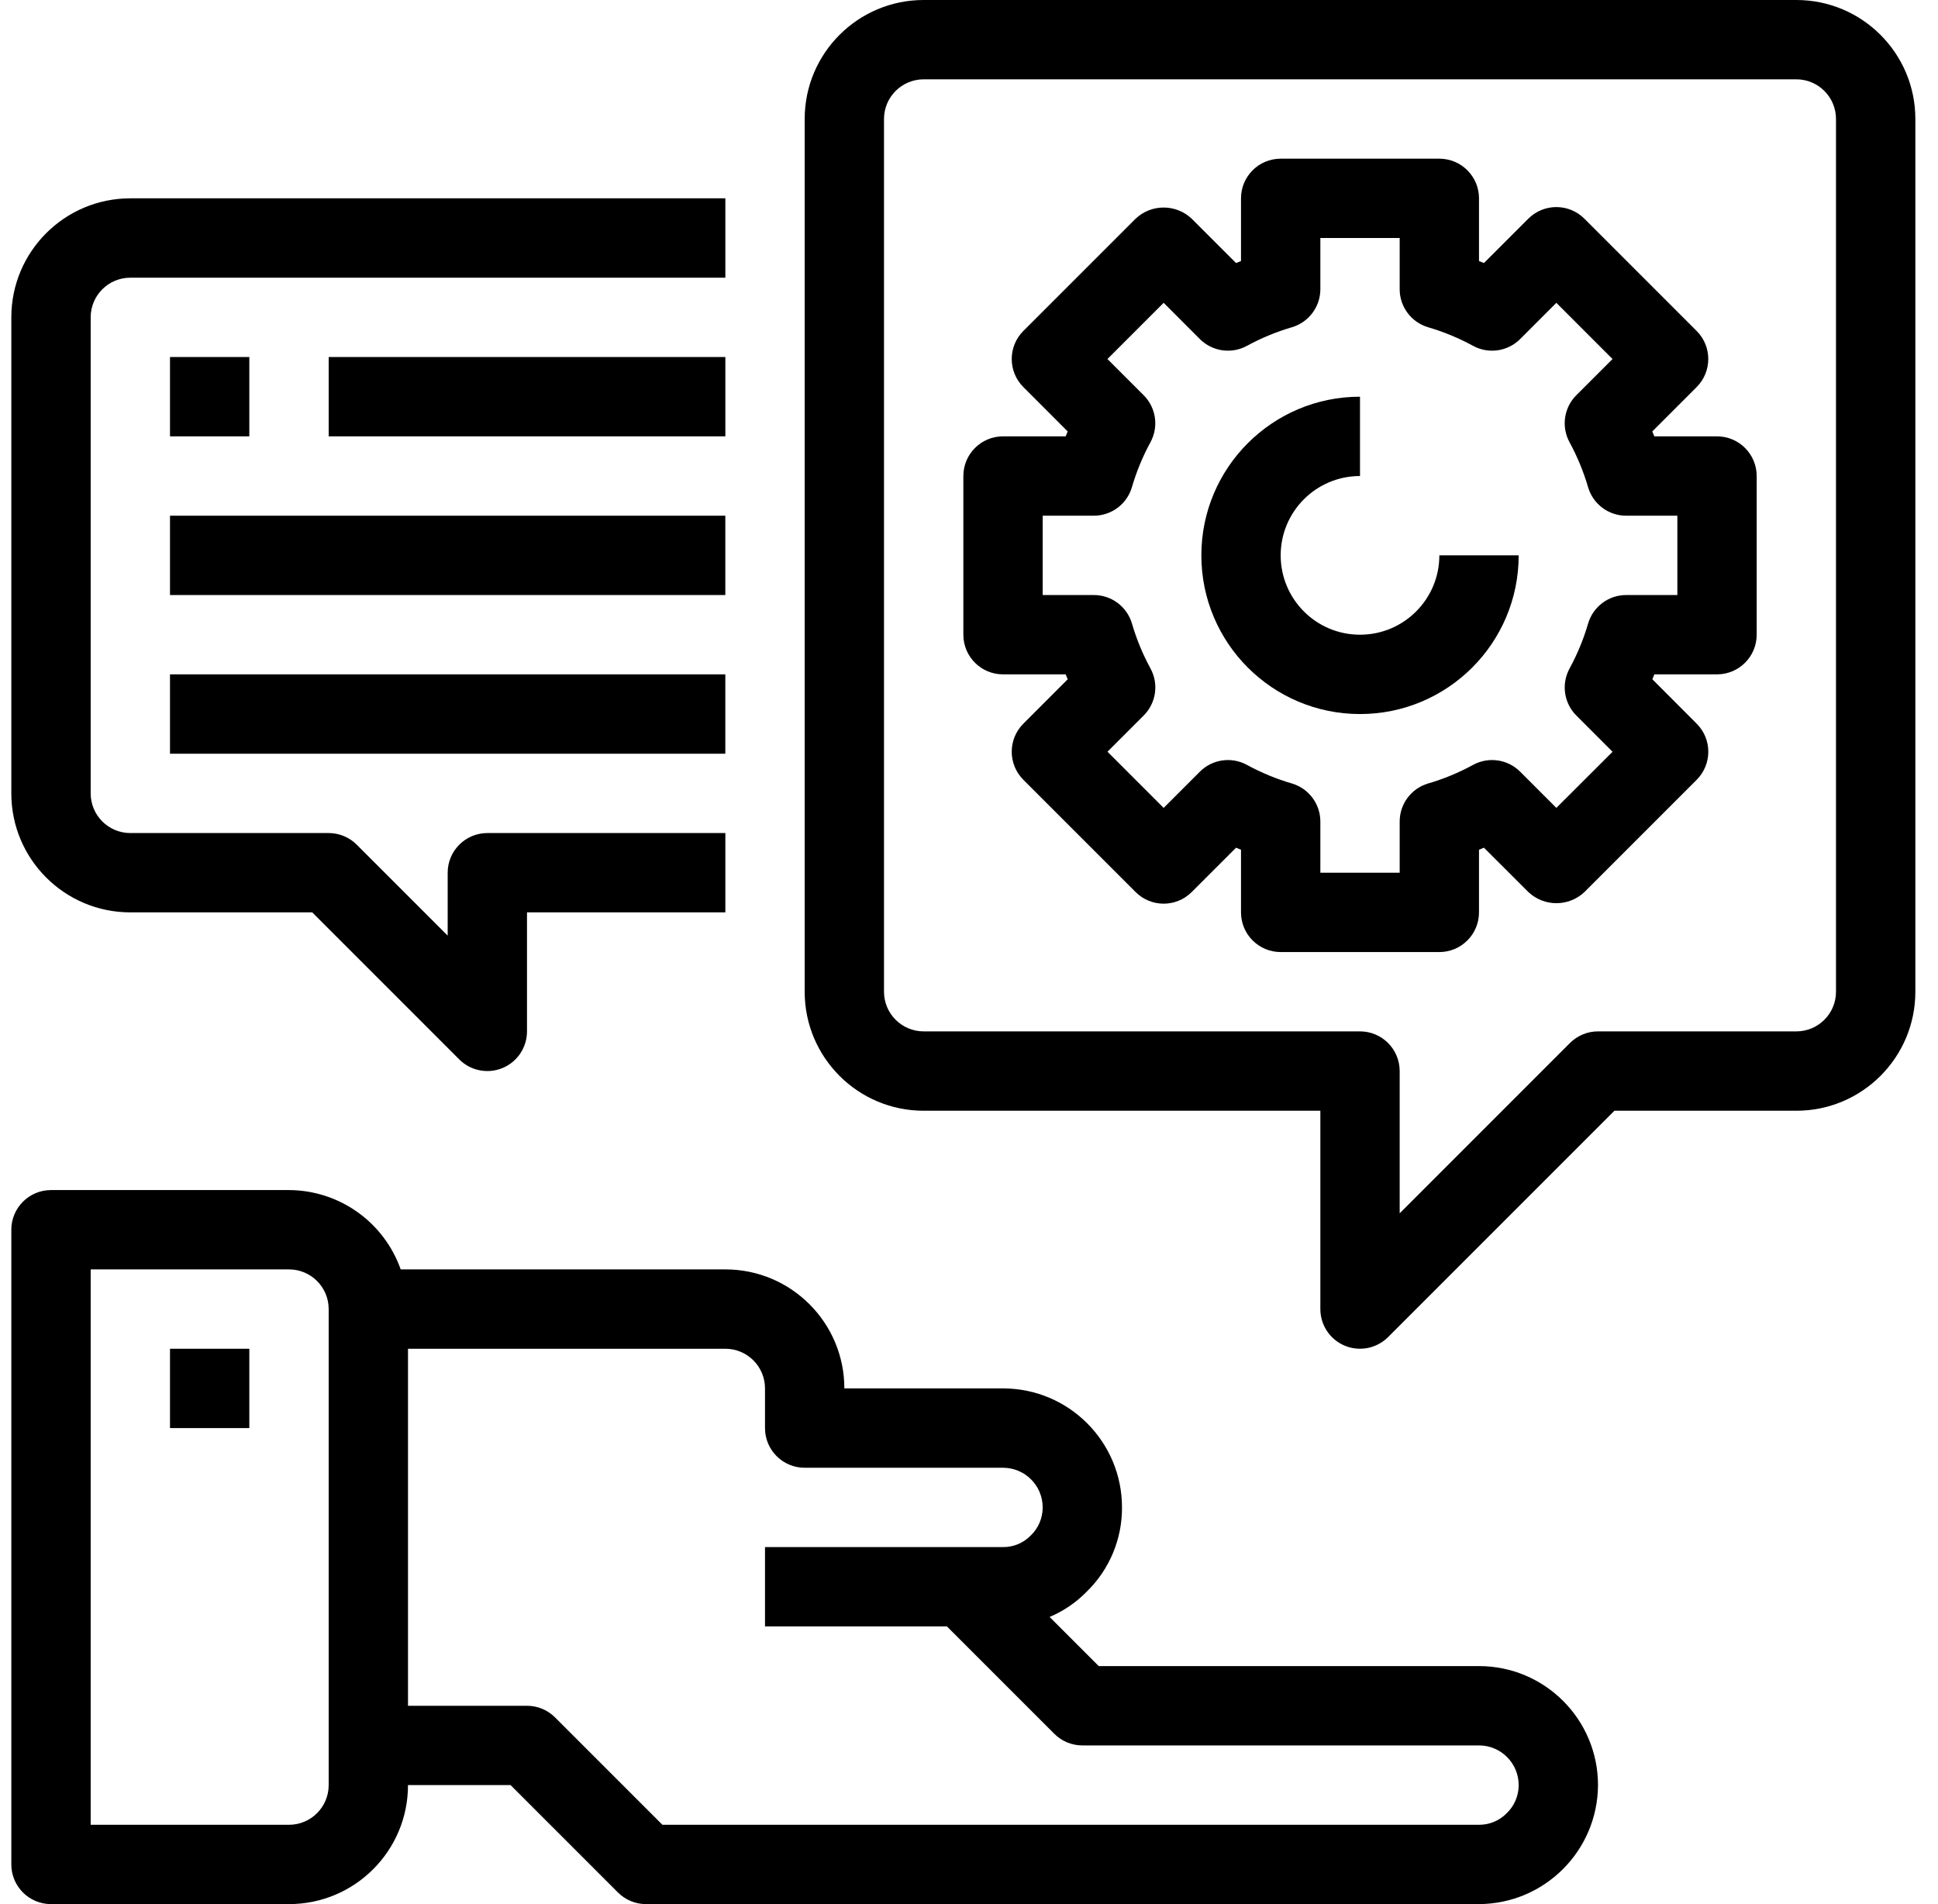 <svg width="57" height="56" viewBox="0 0 57 56" fill="none" xmlns="http://www.w3.org/2000/svg">
<path d="M43.5 49H32.316L30.871 47.555C31.279 47.382 31.65 47.131 31.959 46.814C32.629 46.163 33.005 45.267 33 44.333C33 42.4 31.433 40.833 29.5 40.833H24.834C24.834 38.9 23.266 37.333 21.334 37.333H11.785C11.293 35.94 9.978 35.006 8.5 35H1.5C0.856 35 0.333 35.523 0.333 36.167V54.833C0.333 55.477 0.856 56 1.5 56H8.5C10.433 56 12 54.433 12 52.5H15.017L18.175 55.658C18.394 55.877 18.691 56 19 56H43.5C45.429 55.991 46.991 54.429 47 52.5C47 50.567 45.433 49 43.5 49ZM9.667 52.5C9.667 53.144 9.145 53.667 8.5 53.667H2.667V37.333H8.5C9.145 37.333 9.667 37.856 9.667 38.5V52.5ZM44.31 53.332C44.097 53.548 43.804 53.669 43.5 53.667H19.483L16.325 50.509C16.106 50.29 15.81 50.167 15.5 50.167H12V39.667H21.334C21.978 39.667 22.5 40.189 22.5 40.833V42C22.5 42.644 23.022 43.167 23.667 43.167H29.5C30.145 43.167 30.667 43.689 30.667 44.333C30.668 44.648 30.538 44.949 30.31 45.165C30.097 45.382 29.805 45.503 29.5 45.5H22.5V47.833H27.851L31.009 50.991C31.227 51.21 31.524 51.333 31.834 51.333H43.5C44.145 51.333 44.667 51.856 44.667 52.5C44.667 52.815 44.538 53.116 44.31 53.332Z" fill="black"/>
<path d="M5 39.667H7.333V42H5V39.667Z" fill="black"/>
<path d="M52.834 0H27.167C25.234 0 23.667 1.567 23.667 3.5V29.167C23.667 31.1 25.234 32.667 27.167 32.667H38.834V38.5C38.834 38.972 39.118 39.397 39.554 39.578C39.99 39.758 40.491 39.658 40.825 39.325L47.483 32.667H52.834C54.766 32.667 56.334 31.1 56.334 29.167V3.5C56.334 1.567 54.766 0 52.834 0ZM54 29.167C54 29.811 53.478 30.333 52.834 30.333H47C46.691 30.333 46.394 30.456 46.175 30.675L41.167 35.684V31.5C41.167 30.856 40.645 30.333 40 30.333H27.167C26.523 30.333 26 29.811 26 29.167V3.5C26 2.856 26.523 2.333 27.167 2.333H52.834C53.478 2.333 54 2.856 54 3.5V29.167Z" fill="black"/>
<path d="M3.833 26.833H9.184L13.508 31.158C13.842 31.492 14.344 31.591 14.78 31.411C15.216 31.23 15.5 30.805 15.5 30.333V26.833H21.334V24.5H14.334C13.689 24.5 13.167 25.023 13.167 25.667V27.517L10.492 24.842C10.273 24.623 9.976 24.5 9.667 24.5H3.833C3.189 24.5 2.667 23.977 2.667 23.333V9.333C2.667 8.689 3.189 8.167 3.833 8.167H21.334V5.833H3.833C1.901 5.833 0.333 7.4 0.333 9.333V23.333C0.333 25.267 1.901 26.833 3.833 26.833Z" fill="black"/>
<path d="M50.5 12.833H48.657C48.637 12.784 48.617 12.737 48.597 12.689L49.902 11.383C50.357 10.928 50.357 10.189 49.902 9.734L46.6 6.432C46.145 5.976 45.406 5.976 44.95 6.432L43.646 7.736L43.5 7.677V5.833C43.5 5.189 42.978 4.667 42.334 4.667H37.667C37.022 4.667 36.5 5.189 36.5 5.833V7.677L36.354 7.736L35.05 6.432C34.587 5.994 33.863 5.994 33.4 6.432L30.098 9.734C29.643 10.189 29.643 10.928 30.098 11.383L31.403 12.689C31.382 12.737 31.362 12.784 31.343 12.833H29.5C28.856 12.833 28.334 13.356 28.334 14V18.667C28.334 19.311 28.856 19.833 29.5 19.833H31.343C31.363 19.882 31.383 19.93 31.403 19.978L30.098 21.284C29.643 21.739 29.643 22.477 30.098 22.933L33.4 26.235C33.856 26.691 34.594 26.691 35.05 26.235L36.355 24.931L36.5 24.99V26.833C36.5 27.477 37.022 28 37.667 28H42.334C42.978 28 43.5 27.477 43.5 26.833V24.99L43.646 24.931L44.952 26.235C45.414 26.672 46.139 26.672 46.601 26.235L49.903 22.933C50.358 22.477 50.358 21.739 49.903 21.284L48.599 19.978C48.62 19.93 48.639 19.882 48.658 19.833H50.5C51.145 19.833 51.667 19.311 51.667 18.667V14C51.667 13.356 51.145 12.833 50.5 12.833ZM49.334 17.5H47.828C47.313 17.5 46.858 17.839 46.711 18.333C46.577 18.793 46.394 19.237 46.165 19.658C45.916 20.113 45.996 20.678 46.363 21.044L47.428 22.11L45.775 23.76L44.71 22.695C44.344 22.329 43.78 22.247 43.325 22.496C42.905 22.725 42.461 22.909 42.001 23.043C41.506 23.19 41.167 23.645 41.167 24.162V25.667H38.834V24.162C38.834 23.645 38.494 23.19 37.999 23.043C37.539 22.909 37.096 22.725 36.675 22.496C36.221 22.247 35.657 22.329 35.29 22.695L34.225 23.76L32.573 22.108L33.638 21.043C34.005 20.677 34.086 20.113 33.837 19.658C33.608 19.237 33.425 18.793 33.291 18.333C33.143 17.838 32.688 17.5 32.172 17.5H30.667V15.167H32.172C32.688 15.166 33.142 14.828 33.29 14.334C33.424 13.873 33.607 13.429 33.836 13.008C34.084 12.554 34.004 11.99 33.637 11.624L32.572 10.559L34.225 8.906L35.29 9.972C35.657 10.338 36.221 10.419 36.675 10.171C37.096 9.942 37.539 9.758 37.999 9.624C38.494 9.477 38.834 9.021 38.834 8.505V7H41.167V8.505C41.167 9.021 41.506 9.477 42.001 9.624C42.461 9.758 42.905 9.942 43.325 10.171C43.78 10.419 44.344 10.338 44.71 9.972L45.775 8.906L47.427 10.559L46.362 11.624C45.996 11.99 45.915 12.554 46.164 13.008C46.392 13.429 46.576 13.873 46.71 14.334C46.857 14.828 47.312 15.167 47.828 15.167H49.334V17.5Z" fill="black"/>
<path d="M40 18.667C38.711 18.667 37.667 17.622 37.667 16.333C37.667 15.045 38.711 14 40 14V11.667C37.423 11.667 35.334 13.756 35.334 16.333C35.334 18.911 37.423 21 40 21C42.578 21 44.667 18.911 44.667 16.333H42.334C42.334 17.622 41.289 18.667 40 18.667Z" fill="black"/>
<path d="M5 10.5H7.333V12.833H5V10.5Z" fill="black"/>
<path d="M9.667 10.5H21.334V12.833H9.667V10.5Z" fill="black"/>
<path d="M5 15.167H21.333V17.5H5V15.167Z" fill="black"/>
<path d="M5 19.833H21.333V22.167H5V19.833Z" fill="black"/>
</svg>
